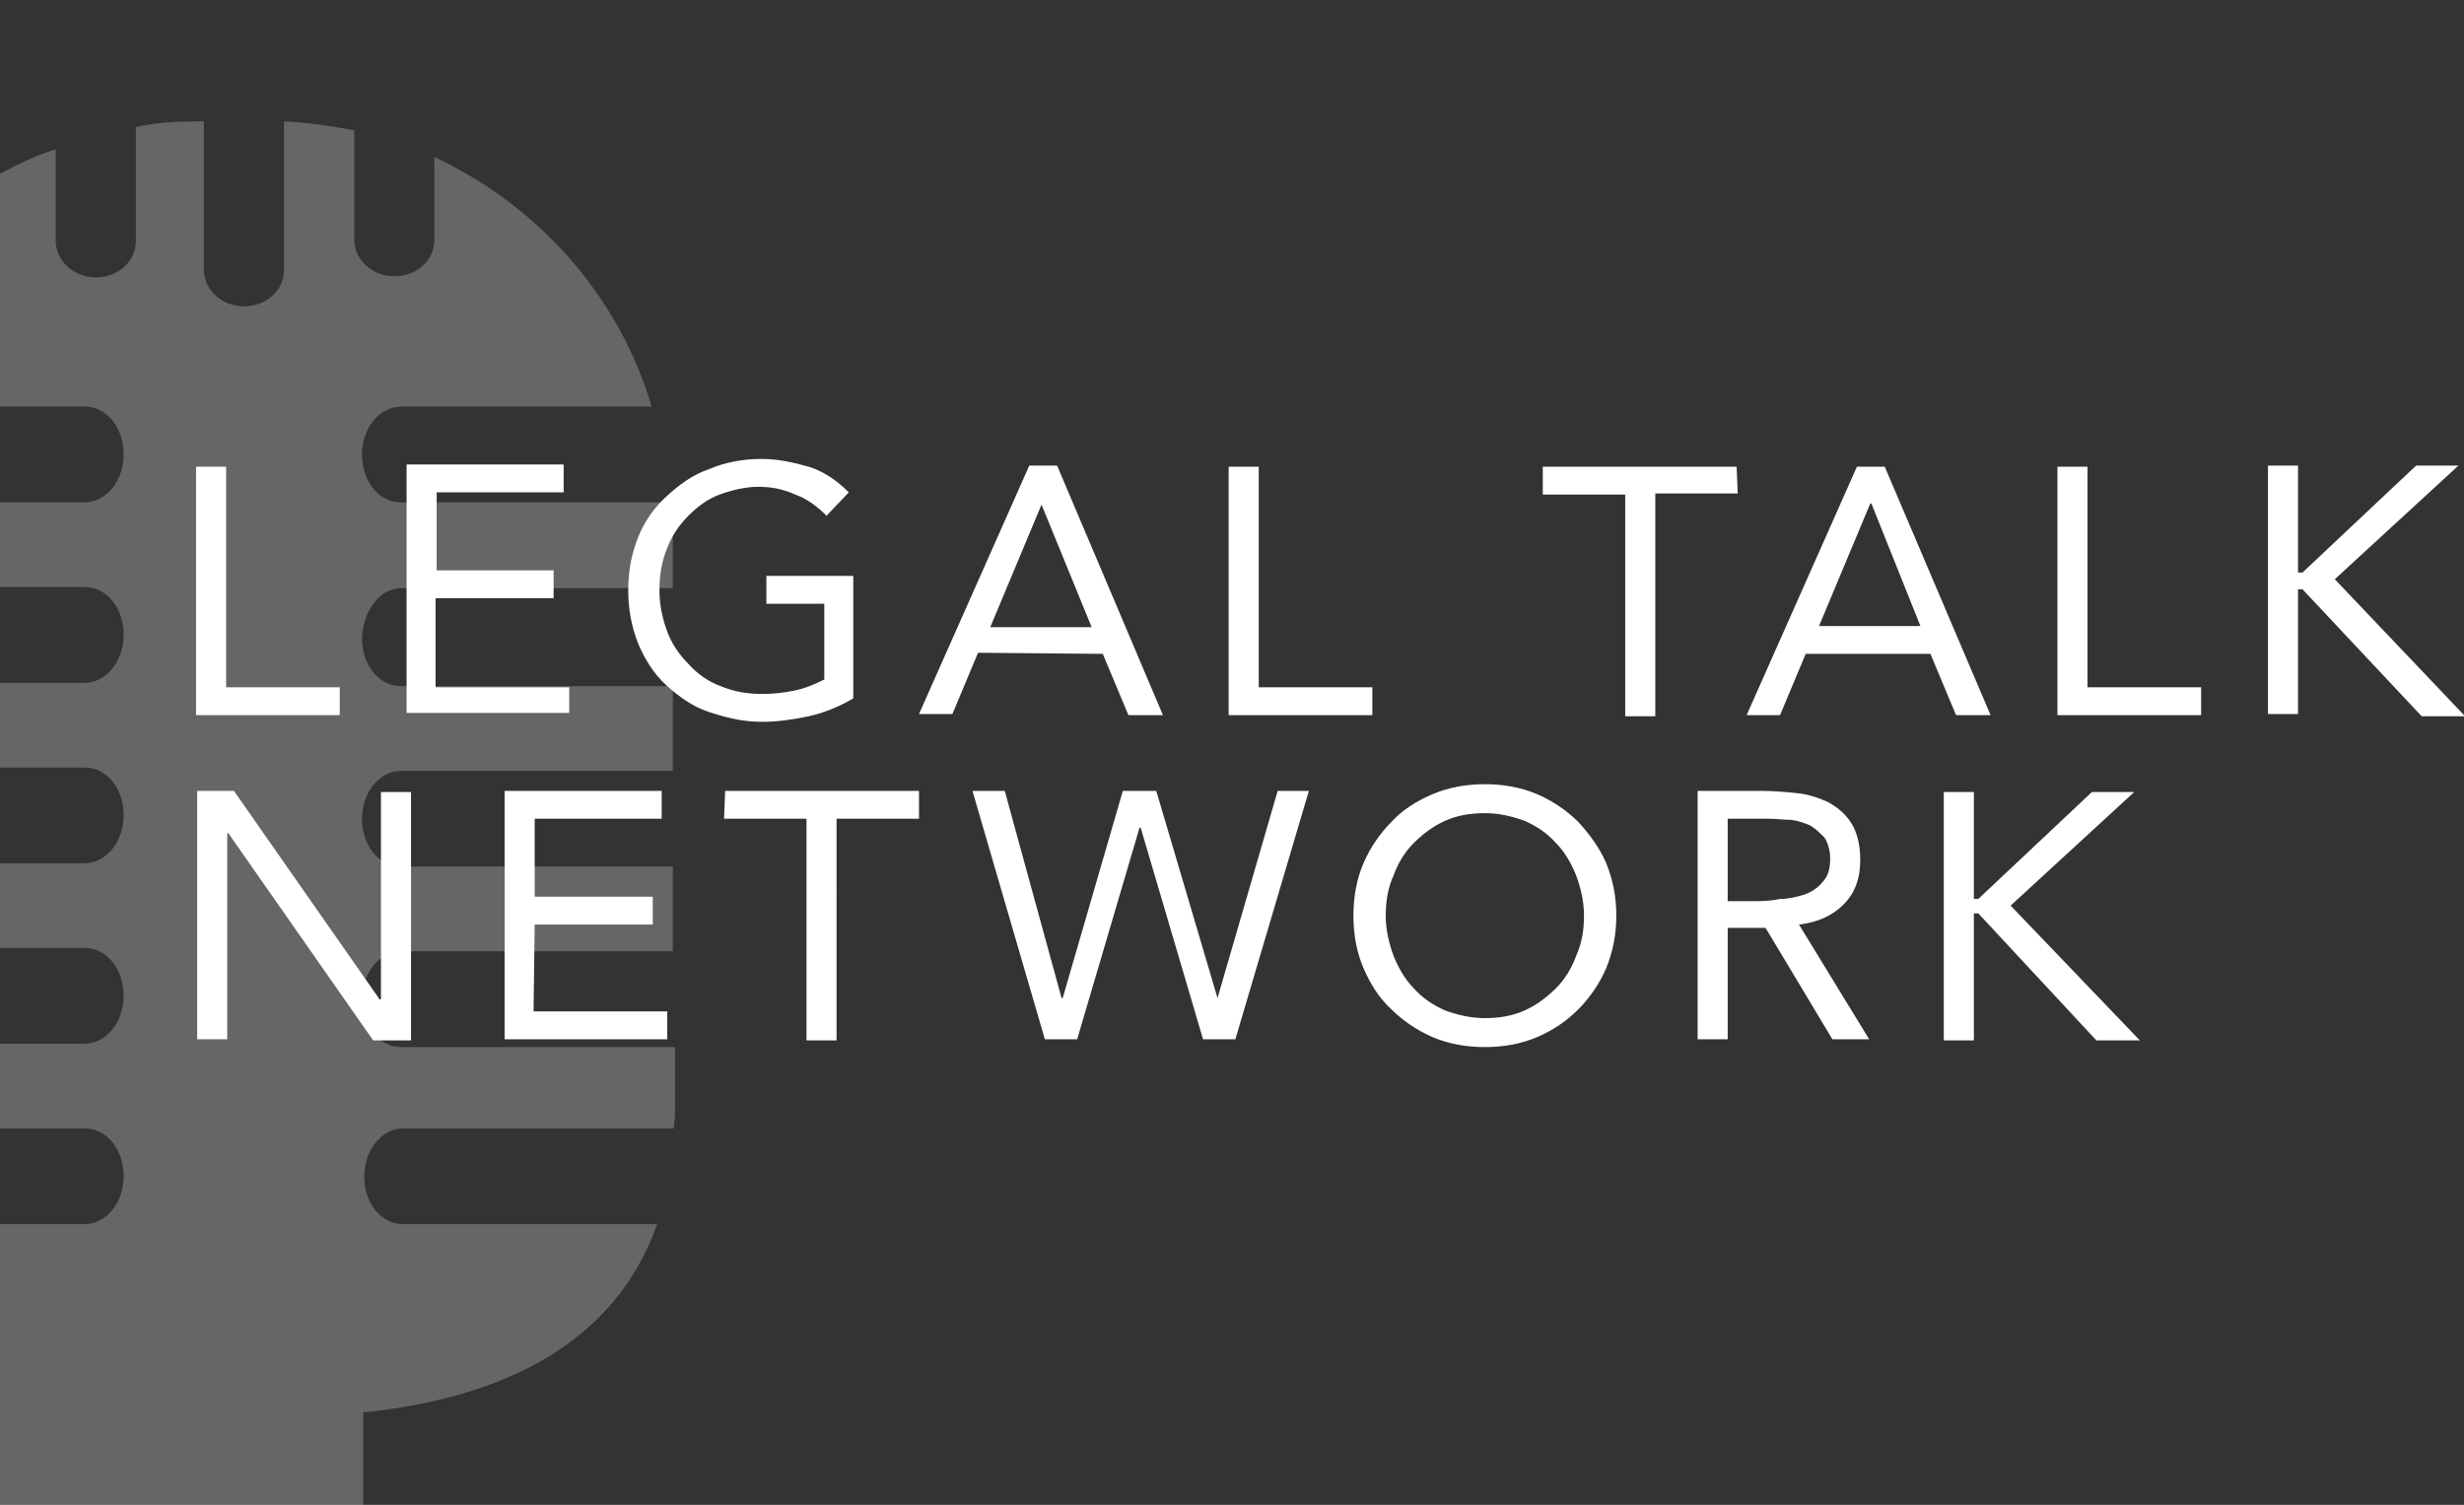 <svg xmlns="http://www.w3.org/2000/svg" viewBox="0 0 221.2 135.1"><rect x="0" y="0" width="221.2" height="135.1" fill="#333333" stroke="none"/><style type="text/css">  
	.st0{opacity:0.25;fill:#FFFFFF;}
	.st1{fill:#FFFFFF;}
</style><path class="st0" d="M36 52.8h24.4v-4.6c0-1.1-0.1-2-0.1-3.1H36c-2 0-3.5-1.9-3.5-4.3 0-2.4 1.6-4.3 3.5-4.3h22.5C55.5 26.4 48.2 18.4 39 14.1v7.4c0 1.9-1.6 3.3-3.6 3.3 -2 0-3.6-1.5-3.6-3.3v-9.8c-2.1-0.4-4.2-0.7-6.3-0.8v13.3c0 1.9-1.6 3.3-3.6 3.3s-3.6-1.5-3.6-3.3V10.9h-0.5c-1.9 0-3.8 0.1-5.6 0.5v10.2c0 1.9-1.6 3.3-3.6 3.3s-3.6-1.5-3.6-3.3v-8.2C3.1 14 1.5 14.8 0 15.6v20.9h7.6c2 0 3.5 1.9 3.5 4.3 0 2.4-1.6 4.3-3.5 4.3H0v7.6h7.6c2 0 3.5 1.9 3.5 4.3s-1.6 4.3-3.5 4.3H0v7.6h7.6c2 0 3.5 1.9 3.5 4.3s-1.6 4.3-3.5 4.3H0v7.6h7.6c2 0 3.5 1.9 3.5 4.3s-1.6 4.3-3.5 4.3H0v7.6h7.6c2 0 3.5 1.9 3.5 4.3 0 2.4-1.6 4.3-3.5 4.3H0v4.4 10.6 14.2h32.6v-12.3c12.6-1.3 22.6-6.2 26.4-16.9H36.2c-2 0-3.5-1.9-3.5-4.3 0-2.4 1.6-4.3 3.5-4.3h24.3c0-0.4 0.1-0.9 0.1-1.3v-6H36c-2 0-3.5-1.9-3.5-4.3s1.6-4.3 3.5-4.3h24.4v-7.6H36c-2 0-3.5-1.9-3.5-4.3s1.6-4.3 3.5-4.3h24.4v-7.6H36c-2 0-3.5-1.9-3.5-4.3C32.6 54.7 34.2 52.8 36 52.8z"/><path class="st1" d="M34 89.6L34 89.6l-13-18.6h-3.3v22.3h2.7V74.8h0.1l13 18.6h3.4V71.1h-2.7v18.6H34zM165.5 81.2c1-1 1.5-2.3 1.5-4 0-1.4-0.3-2.5-0.8-3.3 -0.5-0.8-1.2-1.4-2.1-1.9 -0.9-0.4-1.8-0.7-2.8-0.8 -1-0.1-2.1-0.2-3.2-0.2h-5.7v22.3h2.7v-10h3.4l6 10h3.3l-6.3-10.3C163.2 82.8 164.5 82.2 165.5 81.2zM157.4 80.9h-2.3v-7.4h3.7c0.7 0 1.3 0.1 2 0.1 0.7 0.1 1.2 0.3 1.7 0.5 0.5 0.3 0.9 0.7 1.3 1.1 0.3 0.5 0.5 1.1 0.5 1.9 0 0.9-0.2 1.6-0.7 2.1 -0.4 0.5-1 0.9-1.6 1.1s-1.4 0.4-2.2 0.4C158.9 80.9 158.1 80.9 157.4 80.9zM109.3 89.6L109.3 89.6l-5.5-18.6h-3l-5.4 18.6h-0.1l-5.1-18.6h-2.9l6.5 22.3h2.9l5.6-19h0.1l5.6 19h2.9l6.6-22.3h-2.8L109.3 89.6zM141.7 73.8c-1-1-2.3-1.9-3.7-2.5 -1.4-0.6-3-0.9-4.7-0.9 -1.7 0-3.3 0.3-4.7 0.9 -1.4 0.6-2.7 1.4-3.7 2.5 -1 1-1.9 2.3-2.5 3.7 -0.6 1.4-0.9 3-0.9 4.7s0.3 3.3 0.9 4.7c0.6 1.4 1.4 2.7 2.5 3.7 1 1 2.3 1.9 3.7 2.5 1.4 0.6 3 0.9 4.7 0.9 1.7 0 3.3-0.3 4.7-0.9 1.4-0.6 2.6-1.4 3.7-2.5 1-1 1.9-2.3 2.5-3.7 0.6-1.5 0.9-3 0.9-4.7s-0.3-3.2-0.9-4.7C143.6 76.1 142.7 74.9 141.7 73.8zM141.5 85.8c-0.4 1.1-1 2.1-1.8 2.9s-1.7 1.5-2.8 2c-1.1 0.5-2.3 0.7-3.6 0.7s-2.5-0.3-3.6-0.7c-1.1-0.5-2-1.1-2.8-2 -0.8-0.8-1.4-1.9-1.8-2.9 -0.4-1.1-0.7-2.3-0.7-3.6 0-1.3 0.2-2.5 0.7-3.6 0.4-1.1 1-2.1 1.8-2.9 0.8-0.8 1.7-1.5 2.8-2 1.1-0.5 2.3-0.7 3.6-0.7s2.5 0.3 3.6 0.7c1.1 0.5 2 1.1 2.8 2 0.8 0.8 1.4 1.9 1.8 2.9 0.4 1.1 0.7 2.3 0.7 3.6C142.2 83.5 142 84.7 141.5 85.8zM191.6 71.1h-3.8l-10.2 9.6h-0.4v-9.6h-2.7v22.3h2.7V82h0.4l10.6 11.4h3.9l-11.6-12.1L191.6 71.1zM48 83h10.6v-2.5H48v-7h11.4v-2.5H45.3v22.3h14.6v-2.5h-12L48 83 48 83zM65 73.5h7.4v19.9h2.7V73.5h7.4v-2.5H65.1L65 73.5zM30.6 61.7H20.3V41.9h-2.7v22.3h12.9V61.7zM123.2 61.7H113V41.9h-2.7v22.3h12.9V61.7zM51.1 61.7h-12v-8h10.6v-2.5H39.2v-7h11.4v-2.5H36.5v22.3h14.6L51.1 61.7 51.1 61.7zM99 58.7l2.3 5.5h3.1l-9.5-22.4h-2.5l-9.9 22.3h3l2.3-5.5L99 58.7zM93.5 45.3L93.5 45.3l4.5 11h-9.1L93.5 45.3zM72.6 64.3c1.4-0.3 2.8-0.9 4-1.6v-11h-7.8v2.5H74V61c-0.8 0.4-1.7 0.8-2.7 1 -1 0.2-2 0.3-2.8 0.3 -1.4 0-2.6-0.2-3.8-0.7 -1.1-0.4-2.1-1.1-2.9-2 -0.8-0.8-1.5-1.8-1.9-2.9 -0.4-1.1-0.7-2.3-0.7-3.7s0.2-2.6 0.7-3.8c0.4-1.1 1.1-2.1 1.9-2.9 0.8-0.8 1.7-1.5 2.8-1.9 1.1-0.4 2.3-0.7 3.5-0.7 1.1 0 2.2 0.2 3.3 0.7 1.1 0.4 2 1.1 2.8 1.9l2-2.1c-1.1-1.1-2.3-1.9-3.6-2.3 -1.4-0.4-2.8-0.7-4.2-0.7 -1.7 0-3.3 0.3-4.7 0.9 -1.5 0.5-2.7 1.4-3.8 2.4 -1.1 1-2 2.2-2.6 3.7 -0.6 1.5-0.9 3-0.9 4.8 0 1.7 0.3 3.3 0.9 4.8 0.6 1.4 1.4 2.7 2.5 3.7 1.1 1 2.3 1.9 3.8 2.4 1.5 0.5 3 0.9 4.8 0.9C69.8 64.8 71.2 64.6 72.6 64.3zM155.9 41.9h-17.4v2.5h7.4v19.9h2.7V44.3h7.4L155.9 41.9zM178.7 64.2l-9.5-22.3h-2.5l-9.9 22.3h3l2.3-5.5h11.2l2.3 5.5H178.7zM163.3 56.2l4.6-11h0.1l4.4 11H163.3zM209.6 52l11.1-10.2h-3.8l-10.2 9.6h-0.4v-9.6h-2.7v22.3h2.7V52.9h0.4l10.7 11.4h3.9L209.6 52zM187.4 41.9h-2.7v22.3h12.9v-2.5h-10.2V41.9z"/></svg>